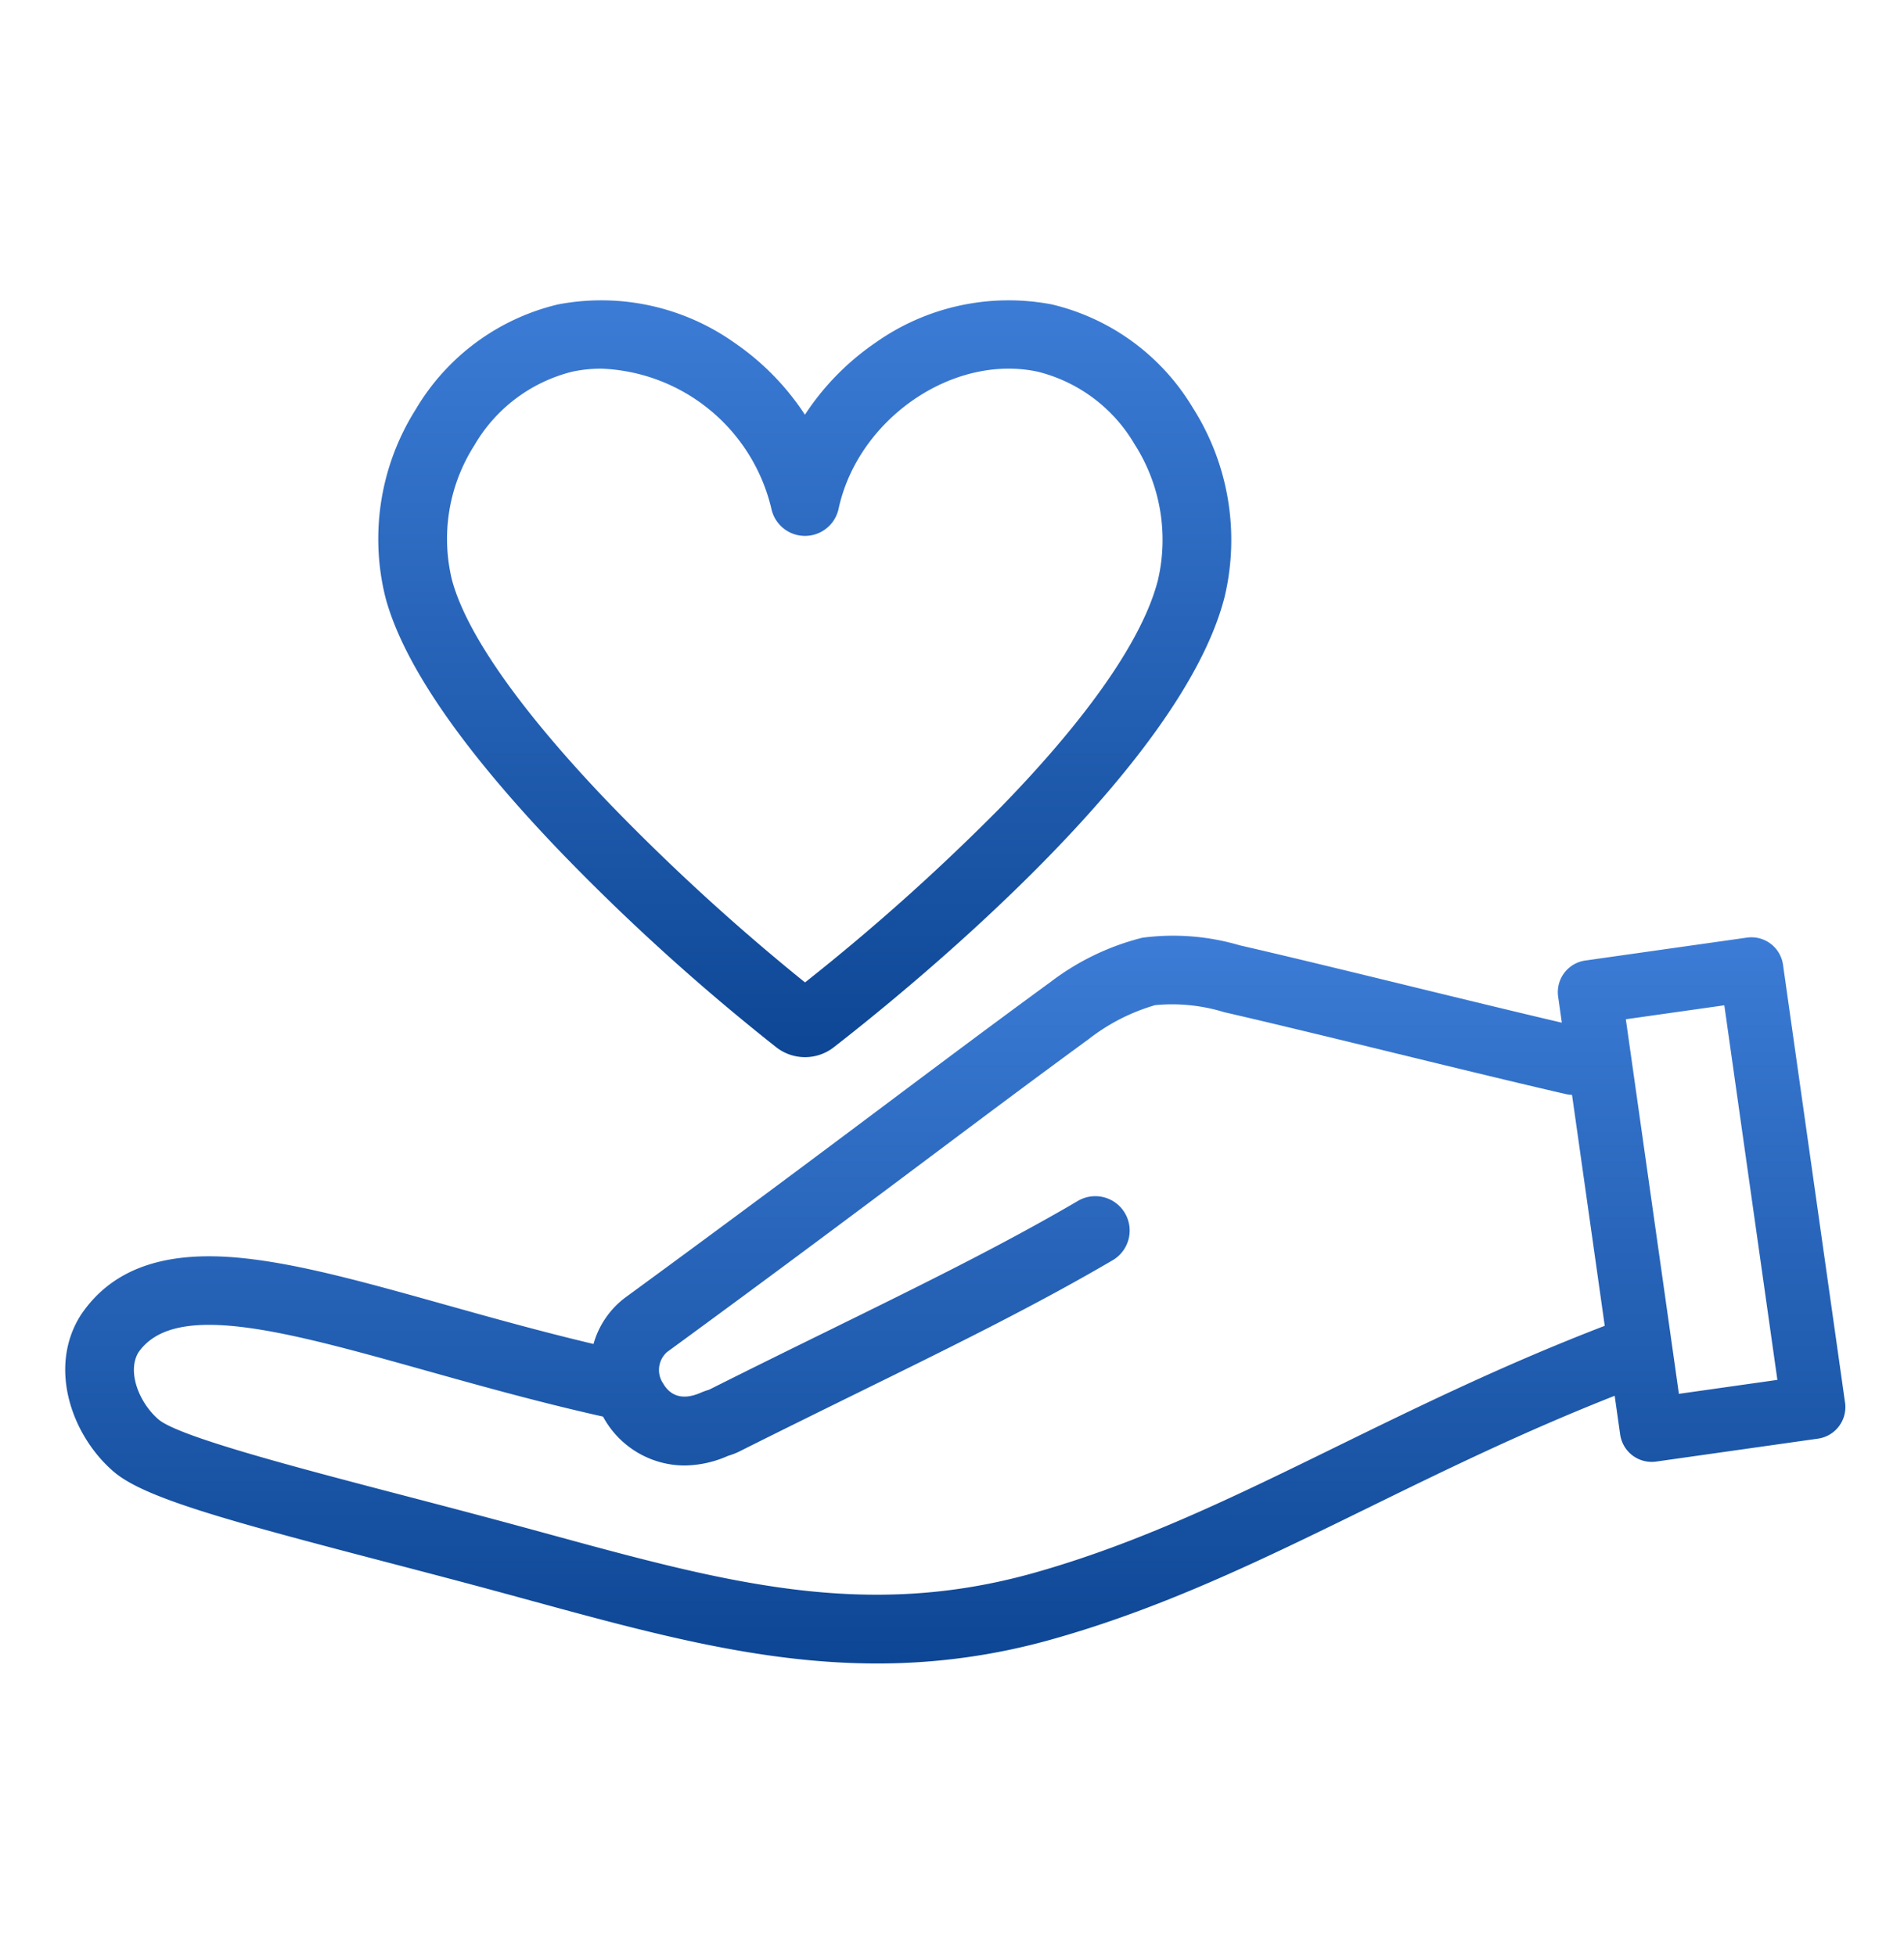 <svg xmlns="http://www.w3.org/2000/svg" xmlns:xlink="http://www.w3.org/1999/xlink" width="146" height="150" viewBox="0 0 146 150">
  <defs>
    <linearGradient id="linear-gradient" x1="0.5" x2="0.5" y2="1" gradientUnits="objectBoundingBox">
      <stop offset="0" stop-color="#3c7cd6"/>
      <stop offset="1" stop-color="#0d4694"/>
    </linearGradient>
  </defs>
  <g id="グループ_5317" data-name="グループ 5317" transform="translate(-362 -6026)">
    <rect id="長方形_1707" data-name="長方形 1707" width="146" height="150" transform="translate(362 6026)" fill="#fff"/>
    <g id="グループ_1286" data-name="グループ 1286" transform="translate(-310.441 5485.168)">
      <path id="パス_6274" data-name="パス 6274" d="M813.919,858.354l-4.755-33.567a2.448,2.448,0,0,0-2.767-2.08L794,824.464a2.448,2.448,0,0,0-2.08,2.766l.283,2c-3.481-.814-7.593-1.816-11.586-2.789-4.589-1.118-9.334-2.274-13.124-3.146a18.045,18.045,0,0,0-7.456-.579,19.382,19.382,0,0,0-7.091,3.432c-.029.019-.057.039-.085.06-4.288,3.136-8.068,5.967-12.445,9.246-5.374,4.026-11.466,8.588-19.939,14.785a6.722,6.722,0,0,0-2.525,3.625c-3.971-.941-7.725-1.99-11.372-3.012-6.212-1.74-11.577-3.244-16.091-3.623-5.625-.474-9.488.951-11.81,4.354l-.049.074c-2.536,4-.694,9.251,2.552,12.017,2.357,2.007,8.743,3.741,20.771,6.884,2.128.556,4.329,1.131,6.567,1.728,1.574.42,3.121.843,4.616,1.251,9.259,2.528,17.667,4.824,26.558,4.824a49.155,49.155,0,0,0,13.434-1.857c8.54-2.4,16.127-6.113,24.16-10.048,5.882-2.882,11.958-5.857,18.968-8.62l.42,2.963a2.443,2.443,0,0,0,2.766,2.08l12.4-1.756a2.448,2.448,0,0,0,2.08-2.767Zm-18.539-5.839c-7.661,2.957-14.144,6.133-20.413,9.2-7.81,3.827-15.188,7.442-23.263,9.707-12.963,3.636-23.65.718-37.181-2.977-1.5-.41-3.057-.835-4.646-1.259-2.251-.6-4.459-1.178-6.594-1.735-8.033-2.1-17.137-4.478-18.685-5.8-1.464-1.247-2.446-3.656-1.539-5.146,2.791-4,11.314-1.607,22.1,1.414,4.085,1.145,8.7,2.436,13.523,3.514.017.031.033.063.051.093a7.129,7.129,0,0,0,6.178,3.655,8.4,8.4,0,0,0,3.356-.74l.08-.025a5.016,5.016,0,0,0,.767-.3c3.175-1.592,6.139-3.049,9-4.457,7.363-3.618,13.722-6.743,19.668-10.228a2.636,2.636,0,0,0-2.666-4.548c-5.779,3.388-12.057,6.473-19.327,10.045-2.856,1.4-5.808,2.855-8.978,4.444l-.058.018a5.524,5.524,0,0,0-.576.21c-1.635.715-2.468.013-2.88-.7a1.838,1.838,0,0,1,.288-2.413c8.5-6.215,14.6-10.787,19.987-14.821,4.35-3.258,8.108-6.073,12.355-9.18a15.136,15.136,0,0,1,5.087-2.6,13.6,13.6,0,0,1,5.294.537c3.756.864,8.485,2.016,13.058,3.13,4.593,1.119,9.343,2.276,13.136,3.149a2.62,2.62,0,0,0,.483.063l2.508,17.7C795.457,852.491,795.418,852.5,795.38,852.516Zm5.8,5.172-4.069-28.72,7.552-1.07,4.069,28.72Z" transform="translate(0 -209.986)" fill="url(#linear-gradient)"/>
      <path id="パス_6275" data-name="パス 6275" d="M867.333,572.091a17.232,17.232,0,0,0-10.8-7.917,17.667,17.667,0,0,0-13.561,2.955,19.867,19.867,0,0,0-5.379,5.5,19.863,19.863,0,0,0-5.379-5.5,17.671,17.671,0,0,0-13.561-2.955,17.323,17.323,0,0,0-10.906,8.05,18.6,18.6,0,0,0-2.329,14.38c1.339,5.065,5.823,11.6,13.327,19.436A166.466,166.466,0,0,0,835.4,621.133a3.586,3.586,0,0,0,4.4,0c6.205-4.827,26.7-21.582,29.98-34.557A18.886,18.886,0,0,0,867.333,572.091Zm-2.665,13.194c-1.127,4.467-5.3,10.5-12.054,17.434A164.916,164.916,0,0,1,837.6,616.157a165.841,165.841,0,0,1-15.045-13.765c-6.782-7.078-10.944-13-12.037-17.136a13.311,13.311,0,0,1,1.724-10.273,12.043,12.043,0,0,1,7.516-5.654,10.621,10.621,0,0,1,2.224-.232,13.951,13.951,0,0,1,13.039,10.745,2.636,2.636,0,0,0,5.153,0c1.489-6.891,8.765-11.9,15.263-10.513a11.948,11.948,0,0,1,7.422,5.546A13.592,13.592,0,0,1,864.668,585.284Z" transform="translate(-103.43 0)" fill="url(#linear-gradient)"/>
    </g>
  </g>
</svg>
